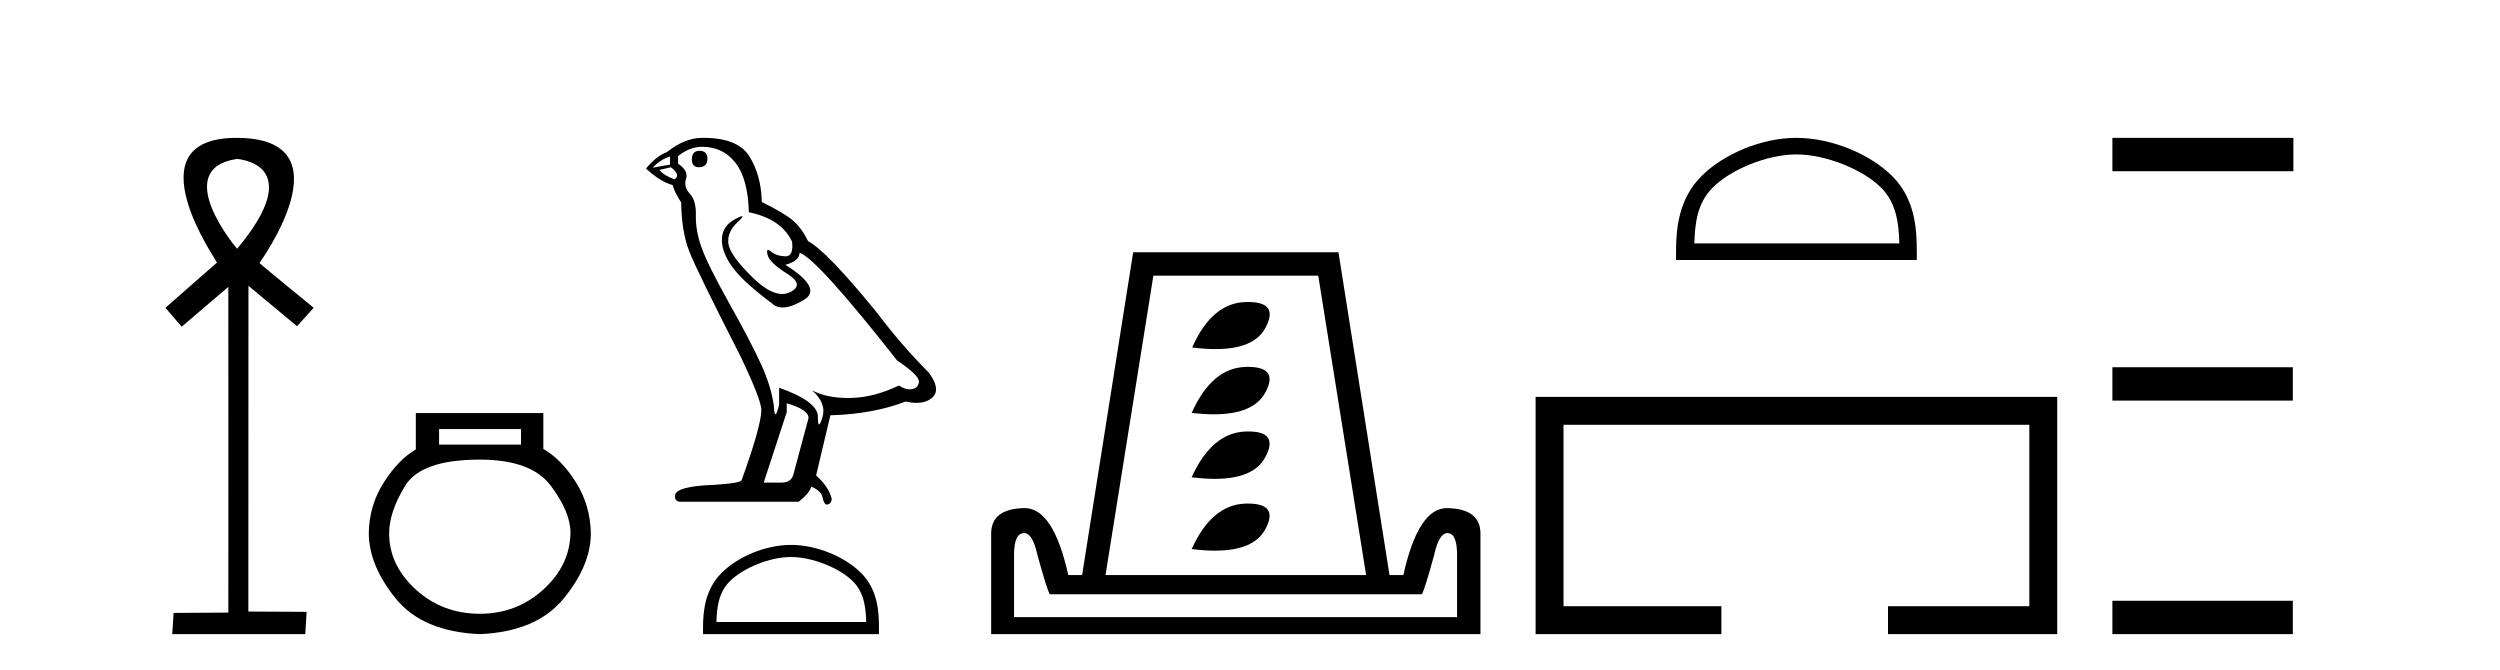 <?xml version='1.0' encoding='UTF-8' standalone='yes'?><svg xmlns='http://www.w3.org/2000/svg' xmlns:xlink='http://www.w3.org/1999/xlink' width='153.0' height='41.0' ><path d='M 14.494 9.727 C 14.509 9.734 18.904 9.962 14.513 15.225 C 14.513 15.225 14.513 15.225 14.513 15.225 C 14.494 15.225 10.385 10.352 14.494 9.727 ZM 14.473 8.437 C 7.94 8.437 13.316 16.036 13.279 16.069 L 10.124 18.836 L 11.119 19.994 L 13.973 17.557 C 13.973 17.557 13.984 37.491 13.974 37.491 L 10.624 37.51 L 10.54 38.809 L 18.682 38.809 L 18.766 37.445 L 15.199 37.426 L 15.205 17.491 L 18.179 19.965 L 19.195 18.836 C 19.094 18.751 15.88 16.125 15.88 16.098 C 15.879 16.07 21.449 8.461 14.502 8.437 C 14.492 8.437 14.483 8.437 14.473 8.437 Z' style='fill:#000000;stroke:none' /><path d='M 31.887 26.259 L 31.887 27.208 L 26.872 27.208 L 26.872 26.259 ZM 29.365 28.128 Q 32.51 28.128 33.711 29.73 Q 34.913 31.332 34.913 32.608 Q 34.883 34.596 33.252 36.08 Q 31.62 37.563 29.365 37.563 Q 27.08 37.563 25.448 36.08 Q 23.816 34.596 23.816 32.638 Q 23.816 31.332 24.795 29.73 Q 25.775 28.128 29.365 28.128 ZM 25.448 25.279 L 25.448 27.505 Q 24.38 28.128 23.49 29.522 Q 22.6 30.917 22.57 32.608 Q 22.57 34.596 24.217 36.629 Q 25.864 38.661 29.365 38.809 Q 32.836 38.661 34.498 36.629 Q 36.159 34.596 36.159 32.638 Q 36.13 30.917 35.24 29.508 Q 34.349 28.098 33.252 27.475 L 33.252 25.279 Z' style='fill:#000000;stroke:none' /><path d='M 42.805 9.228 Q 42.341 9.228 42.341 9.773 Q 42.341 10.236 42.805 10.236 Q 43.295 10.209 43.295 9.718 Q 43.295 9.228 42.805 9.228 ZM 41.006 9.582 L 41.006 10.073 L 39.943 10.264 Q 40.434 9.746 41.006 9.582 ZM 41.06 10.236 Q 41.687 10.727 41.278 10.972 Q 40.652 10.754 40.352 10.4 L 41.06 10.236 ZM 42.968 8.983 Q 44.249 8.983 45.013 9.964 Q 45.776 10.945 45.83 12.989 Q 47.82 13.398 48.474 14.788 Q 48.58 15.688 48.069 15.688 Q 48.054 15.688 48.038 15.688 Q 47.493 15.66 47.179 15.388 Q 47.065 15.289 47.007 15.289 Q 46.906 15.289 46.975 15.592 Q 47.084 16.069 48.174 16.751 Q 49.265 17.432 48.351 17.882 Q 48.125 17.993 47.869 17.993 Q 47.093 17.993 46.048 16.969 Q 44.658 15.606 44.576 14.897 Q 44.495 14.189 45.149 13.589 Q 45.538 13.232 45.416 13.232 Q 45.333 13.232 45.013 13.398 Q 44.222 13.807 44.181 14.597 Q 44.14 15.388 44.808 16.328 Q 45.476 17.268 47.438 18.713 Q 47.639 18.818 47.893 18.818 Q 48.432 18.818 49.21 18.345 Q 50.355 17.65 48.065 16.205 Q 48.91 15.987 48.937 15.47 Q 50 15.824 54.907 22.066 Q 56.215 22.938 56.242 23.347 Q 56.215 23.728 55.833 23.81 Q 55.752 23.828 55.667 23.828 Q 55.358 23.828 55.016 23.592 Q 53.489 24.328 52.058 24.355 Q 51.983 24.357 51.909 24.357 Q 50.579 24.357 49.701 23.892 L 49.701 23.892 Q 50.6 24.682 50.328 25.554 Q 50.195 25.977 50.127 25.977 Q 50.055 25.977 50.055 25.5 Q 50.055 24.573 47.684 23.728 L 47.684 24.764 Q 47.544 25.35 47.462 25.35 Q 47.383 25.35 47.357 24.818 Q 47.193 23.646 46.58 22.297 Q 45.967 20.948 44.631 18.563 Q 43.295 16.178 42.927 15.129 Q 42.56 14.079 42.587 13.18 Q 42.614 12.281 42.219 11.858 Q 41.824 11.436 41.987 10.945 Q 42.151 10.454 41.497 10.018 L 41.497 9.555 Q 42.205 8.983 42.968 8.983 ZM 48.147 24.682 Q 49.483 25.064 49.483 25.582 L 48.583 28.934 Q 48.474 29.534 47.847 29.534 L 46.757 29.534 L 46.757 29.479 L 48.147 25.227 L 48.147 24.682 ZM 43.067 8.437 Q 43.018 8.437 42.968 8.437 Q 41.905 8.437 40.815 9.31 Q 40.188 9.528 39.534 10.318 Q 40.434 11.136 41.169 11.327 Q 41.251 11.708 41.687 12.39 Q 41.715 14.189 42.178 15.374 Q 42.641 16.56 45.285 21.739 Q 46.593 24.464 46.593 25.091 Q 46.593 26.045 45.394 29.37 Q 45.394 29.561 43.759 29.67 Q 41.306 29.752 41.306 30.352 Q 41.306 30.706 41.633 30.706 L 48.883 30.706 Q 49.564 30.161 49.646 29.779 Q 50.3 30.052 50.355 30.515 Q 50.447 30.882 50.616 30.882 Q 50.647 30.882 50.682 30.869 Q 50.9 30.788 50.9 30.515 Q 50.709 29.779 49.946 29.098 L 50.818 25.418 Q 53.462 25.336 55.425 24.573 Q 55.788 24.655 56.091 24.655 Q 56.696 24.655 57.06 24.328 Q 57.605 23.837 56.842 22.802 Q 55.179 21.139 53.68 19.149 Q 50.6 15.361 49.455 14.761 Q 49.074 13.97 48.542 13.507 Q 48.011 13.044 46.621 12.362 Q 46.593 10.754 45.871 9.582 Q 45.165 8.437 43.067 8.437 Z' style='fill:#000000;stroke:none' /><path d='M 48.409 34.089 C 49.734 34.089 51.391 34.77 52.193 35.572 C 52.895 36.273 52.987 37.204 53.012 38.068 L 43.845 38.068 C 43.871 37.204 43.963 36.273 44.665 35.572 C 45.467 34.77 47.085 34.089 48.409 34.089 ZM 48.409 33.348 C 46.838 33.348 45.148 34.074 44.158 35.065 C 43.141 36.081 43.026 37.418 43.026 38.419 L 43.026 38.809 L 53.793 38.809 L 53.793 38.419 C 53.793 37.418 53.716 36.081 52.7 35.065 C 51.71 34.074 49.98 33.348 48.409 33.348 Z' style='fill:#000000;stroke:none' /><path d='M 76.368 18.481 Q 76.31 18.481 76.25 18.483 Q 74.167 18.532 72.963 21.266 Q 73.74 21.365 74.39 21.365 Q 76.737 21.365 77.438 20.078 Q 78.307 18.481 76.368 18.481 ZM 76.368 22.452 Q 76.31 22.452 76.25 22.454 Q 74.167 22.503 72.93 25.269 Q 73.663 25.356 74.284 25.356 Q 76.697 25.356 77.422 24.049 Q 78.307 22.452 76.368 22.452 ZM 76.403 26.406 Q 76.329 26.406 76.25 26.408 Q 74.167 26.473 72.93 29.208 Q 73.701 29.306 74.349 29.306 Q 76.707 29.306 77.422 28.003 Q 78.299 26.406 76.403 26.406 ZM 76.368 30.817 Q 76.31 30.817 76.25 30.819 Q 74.167 30.868 72.93 33.602 Q 73.707 33.7 74.359 33.7 Q 76.708 33.7 77.422 32.414 Q 78.307 30.817 76.368 30.817 ZM 80.677 16.872 L 83.606 35.196 L 67.657 35.196 L 70.587 16.872 ZM 88.586 32.625 Q 89.172 32.625 89.172 33.96 L 89.172 37.768 L 62.059 37.768 L 62.059 33.96 Q 62.059 32.625 62.677 32.625 Q 63.198 32.625 63.491 33.96 Q 64.045 35.978 64.24 36.368 L 87.024 36.368 Q 87.219 35.978 87.772 33.96 Q 88.065 32.625 88.586 32.625 ZM 69.35 15.44 L 66.225 35.196 L 65.379 35.196 Q 64.468 31.095 62.71 31.095 Q 60.659 31.128 60.659 32.658 L 60.659 38.809 L 90.604 38.809 L 90.604 32.658 Q 90.604 31.128 88.553 31.095 Q 86.796 31.095 85.884 35.196 L 85.038 35.196 L 81.914 15.44 Z' style='fill:#000000;stroke:none' /><path d='M 109.941 9.451 C 111.753 9.451 114.021 10.382 115.119 11.48 C 116.079 12.44 116.205 13.713 116.24 14.896 L 103.695 14.896 C 103.73 13.713 103.855 12.44 104.816 11.48 C 105.913 10.382 108.129 9.451 109.941 9.451 ZM 109.941 8.437 C 107.791 8.437 105.478 9.43 104.122 10.786 C 102.731 12.176 102.574 14.007 102.574 15.377 L 102.574 15.911 L 117.308 15.911 L 117.308 15.377 C 117.308 14.007 117.204 12.176 115.813 10.786 C 114.457 9.43 112.091 8.437 109.941 8.437 Z' style='fill:#000000;stroke:none' /><path d='M 93.979 24.289 L 93.979 38.809 L 105.35 38.809 L 105.35 37.101 L 95.687 37.101 L 95.687 25.997 L 124.195 25.997 L 124.195 37.101 L 115.546 37.101 L 115.546 38.809 L 125.903 38.809 L 125.903 24.289 Z' style='fill:#000000;stroke:none' /><path d='M 129.278 8.437 L 129.278 10.479 L 140.355 10.479 L 140.355 8.437 ZM 129.278 22.475 L 129.278 24.516 L 140.321 24.516 L 140.321 22.475 ZM 129.278 36.767 L 129.278 38.809 L 140.321 38.809 L 140.321 36.767 Z' style='fill:#000000;stroke:none' /></svg>